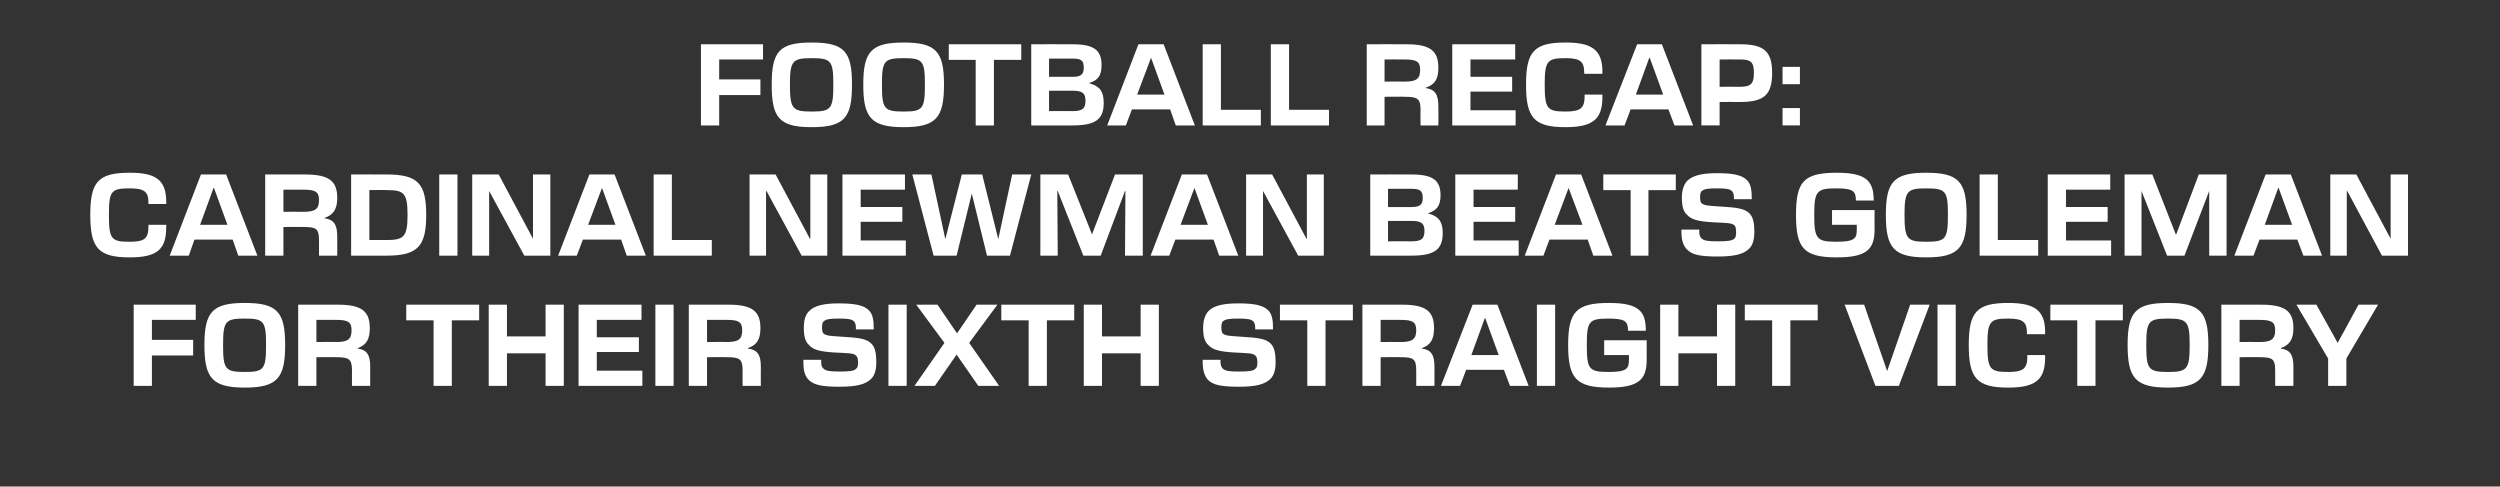 <?xml version="1.0" standalone="no"?><!DOCTYPE svg PUBLIC "-//W3C//DTD SVG 1.1//EN" "http://www.w3.org/Graphics/SVG/1.1/DTD/svg11.dtd"><svg xmlns="http://www.w3.org/2000/svg" version="1.1" width="576px" height="112.1px" viewBox="0 -8 576 112.1" style="top:-8px"><rect x="0" y="-8" width="576" height="112.1" fill="#333333" stroke="none"/><desc>Football Recap: Cardinal Newman Beats Goleman for Their Sixth Straight Victory</desc><defs/><g id="Polygon151714"><path d="m30.8 62.2l14.3 0l0 3.5l-10.1 0l0 4.6l9.5 0l0 3.6l-9.5 0l0 7l-4.2 0l0-18.7zm16.3 9.3c0-7.6 1.8-9.7 9.3-9.7c7.5 0 9.3 2.1 9.3 9.7c0 7.6-1.8 9.8-9.3 9.8c-7.5 0-9.3-2.2-9.3-9.8zm9.3 6.2c4.4 0 4.9-.6 4.9-6.2c0-5.5-.5-6.1-4.9-6.1c-4.5 0-5 .6-5 6.1c0 5.6.5 6.2 5 6.2zm12.3-15.5c0 0 9.18-.03 9.2 0c5.4 0 7.3 1.5 7.3 5.4c0 2.6-.8 3.9-2.8 4.6c0 0 0 .1 0 .1c2.1.3 2.9 1.4 2.9 4.2c-.03.01 0 4.4 0 4.4l-4.2 0c0 0-.02-3.52 0-3.5c0-2.7-.7-3.1-3.6-3.1c.04-.05-4.6 0-4.6 0l0 6.6l-4.2 0l0-18.7zm8.8 8.6c2.7 0 3.5-.7 3.5-2.7c0-1.9-.8-2.4-3.5-2.4c-.03-.02-4.6 0-4.6 0l0 5.1c0 0 4.64-.04 4.6 0zm22.4-5l-6.3 0l0-3.6l16.8 0l0 3.6l-6.3 0l0 15.1l-4.2 0l0-15.1zm12.7-3.6l4.2 0l0 7.3l8.9 0l0-7.3l4.2 0l0 18.7l-4.2 0l0-7.5l-8.9 0l0 7.5l-4.2 0l0-18.7zm20.7 0l14.5 0l0 3.5l-10.3 0l0 4l9.7 0l0 3.4l-9.7 0l0 4.3l10.5 0l0 3.5l-14.7 0l0-18.7zm17.7 0l4.2 0l0 18.7l-4.2 0l0-18.7zm7.7 0c0 0 9.17-.03 9.2 0c5.4 0 7.3 1.5 7.3 5.4c0 2.6-.8 3.9-2.9 4.6c0 0 0 .1 0 .1c2.2.3 3 1.4 3 4.2c-.04.01 0 4.4 0 4.4l-4.2 0c0 0-.03-3.52 0-3.5c0-2.7-.7-3.1-3.6-3.1c.03-.05-4.6 0-4.6 0l0 6.6l-4.2 0l0-18.7zm8.8 8.6c2.7 0 3.5-.7 3.5-2.7c0-1.9-.8-2.4-3.5-2.4c-.04-.02-4.6 0-4.6 0l0 5.1c0 0 4.63-.04 4.6 0zm18.8 8.7c-.9-.9-1.2-2.2-1.2-4.1c-.02-.04 0-.5 0-.5l4.1 0c0 0 .02.43 0 .4c0 .8.1 1.3.5 1.6c.6.6 1.6.7 3.7.7c2.3 0 3.4-.1 3.9-.7c.3-.2.4-.8.4-1.3c0-.8-.1-1.3-.4-1.6c-.6-.7-1.8-.6-5.3-.8c-3-.2-4.7-.6-5.6-1.7c-.8-.7-1.2-1.9-1.2-3.9c0-1.7.3-3.1 1.3-4c1.2-1.2 3.4-1.7 6.7-1.7c3.7 0 5.8.4 7 1.6c.9.9 1.1 2.3 1.1 4.1c.01.03 0 .3 0 .3l-4.1 0c0 0 .02-.29 0-.3c0-.6-.1-1.2-.4-1.5c-.5-.6-1.6-.7-3.5-.7c-2 0-3 .1-3.6.7c-.2.2-.3.7-.3 1.3c0 .7.1 1.2.3 1.4c.6.6 1.7.6 4.6.8c3.3.2 5.4.4 6.5 1.6c.8.8 1.1 2.2 1.1 4.2c0 1.9-.4 3.1-1.2 3.9c-1.3 1.3-3.5 1.8-7.2 1.8c-4.2 0-6-.4-7.2-1.6zm18.4-17.3l4.2 0l0 18.7l-4.2 0l0-18.7zm12.9 8.8l-6.5-8.8l4.9 0l4.5 6.6l4.5-6.6l4.8 0l-6.5 8.8l6.9 9.9l-4.8 0l-5-7.2l-5 7.2l-4.7 0l6.9-9.9zm19.4-5.2l-6.3 0l0-3.6l16.8 0l0 3.6l-6.3 0l0 15.1l-4.2 0l0-15.1zm12.7-3.6l4.2 0l0 7.3l8.9 0l0-7.3l4.2 0l0 18.7l-4.2 0l0-7.5l-8.9 0l0 7.5l-4.2 0l0-18.7zm28.6 17.3c-.8-.9-1.2-2.2-1.2-4.1c-.01-.04 0-.5 0-.5l4.1 0c0 0 .03.43 0 .4c0 .8.2 1.3.5 1.6c.6.6 1.6.7 3.7.7c2.3 0 3.4-.1 3.9-.7c.3-.2.4-.8.4-1.3c0-.8-.1-1.3-.4-1.6c-.6-.7-1.8-.6-5.2-.8c-3.1-.2-4.7-.6-5.7-1.7c-.8-.7-1.2-1.9-1.2-3.9c0-1.7.4-3.1 1.3-4c1.2-1.2 3.4-1.7 6.8-1.7c3.6 0 5.7.4 6.9 1.6c.9.9 1.1 2.3 1.1 4.1c.02.03 0 .3 0 .3l-4.1 0c0 0 .03-.29 0-.3c0-.6-.1-1.2-.4-1.5c-.5-.6-1.6-.7-3.5-.7c-2 0-3 .1-3.6.7c-.2.2-.3.7-.3 1.3c0 .7.1 1.2.3 1.4c.6.6 1.7.6 4.6.8c3.3.2 5.4.4 6.5 1.6c.8.8 1.1 2.2 1.1 4.2c0 1.9-.4 3.1-1.2 3.9c-1.3 1.3-3.5 1.8-7.2 1.8c-4.2 0-6-.4-7.2-1.6zm22.9-13.7l-6.3 0l0-3.6l16.8 0l0 3.6l-6.3 0l0 15.1l-4.2 0l0-15.1zm12.7-3.6c0 0 9.2-.03 9.2 0c5.4 0 7.3 1.5 7.3 5.4c0 2.6-.8 3.9-2.8 4.6c0 0 0 .1 0 .1c2.1.3 2.9 1.4 2.9 4.2c-.01.01 0 4.4 0 4.4l-4.2 0c0 0 0-3.52 0-3.5c0-2.7-.6-3.1-3.5-3.1c-.04-.05-4.7 0-4.7 0l0 6.6l-4.2 0l0-18.7zm8.9 8.6c2.6 0 3.5-.7 3.5-2.7c0-1.9-.8-2.4-3.6-2.4c-.01-.02-4.6 0-4.6 0l0 5.1c0 0 4.66-.04 4.7 0zm16.5-8.6l5.7 0l7.2 18.7l-4.3 0l-1.4-3.7l-8.7 0l-1.4 3.7l-4.4 0l7.3-18.7zm6 11.6l-3.1-8.5l-.1 0l-3.1 8.5l6.3 0zm8.8-11.6l4.2 0l0 18.7l-4.2 0l0-18.7zm7.2 9.3c0-7.6 1.8-9.7 9.4-9.7c6.9 0 8.5 1.9 8.5 6.4c.04.01 0 0 0 0l-4.1 0c0 0 .02.01 0 0c0-2.2-.7-2.8-4.5-2.8c-4.5 0-5 .6-5 6.1c0 5.6.5 6.2 5.1 6.2c4.1 0 4.6-.8 4.6-2.7c.04 0 0-1.2 0-1.2l-5.7 0l0-3.4l9.8 0c0 0-.02 4.53 0 4.5c0 4.6-1.9 6.4-8.7 6.4c-7.6 0-9.4-2.2-9.4-9.8zm21.2-9.3l4.2 0l0 7.3l8.9 0l0-7.3l4.2 0l0 18.7l-4.2 0l0-7.5l-8.9 0l0 7.5l-4.2 0l0-18.7zm25.8 3.6l-6.3 0l0-3.6l16.8 0l0 3.6l-6.3 0l0 15.1l-4.2 0l0-15.1zm16.7-3.6l4.5 0l5.3 15.3l0 0l5.3-15.3l4.5 0l-7.1 18.7l-5.4 0l-7.1-18.7zm21.4 0l4.2 0l0 18.7l-4.2 0l0-18.7zm7.2 9.3c0-7.6 1.8-9.7 9.1-9.7c5.8 0 8.5 1.5 8.5 6.7c-.04-.03 0 .5 0 .5l-4.2 0c0 0 .04-.29 0-.3c0-2.5-.9-3.3-4.3-3.3c-4.2 0-4.8.6-4.8 6.1c0 5.6.6 6.2 4.8 6.2c3.5 0 4.4-.8 4.4-3.6c-.04-.02 0-.3 0-.3l4.1 0c0 0-.04.55 0 .5c0 5.1-2.1 7-8.5 7c-7.3 0-9.1-2.2-9.1-9.8zm25-5.7l-6.2 0l0-3.6l16.7 0l0 3.6l-6.3 0l0 15.1l-4.2 0l0-15.1zm11.6 5.7c0-7.6 1.8-9.7 9.3-9.7c7.5 0 9.3 2.1 9.3 9.7c0 7.6-1.8 9.8-9.3 9.8c-7.5 0-9.3-2.2-9.3-9.8zm9.3 6.2c4.4 0 5-.6 5-6.2c0-5.5-.6-6.1-5-6.1c-4.5 0-5 .6-5 6.1c0 5.6.5 6.2 5 6.2zm12.3-15.5c0 0 9.21-.03 9.2 0c5.5 0 7.4 1.5 7.4 5.4c0 2.6-.9 3.9-2.9 4.6c0 0 0 .1 0 .1c2.1.3 2.9 1.4 2.9 4.2c0 .01 0 4.4 0 4.4l-4.2 0c0 0 .01-3.52 0-3.5c0-2.7-.6-3.1-3.5-3.1c-.02-.05-4.7 0-4.7 0l0 6.6l-4.2 0l0-18.7zm8.9 8.6c2.6 0 3.5-.7 3.5-2.7c0-1.9-.8-2.4-3.6-2.4c0-.02-4.6 0-4.6 0l0 5.1c0 0 4.68-.04 4.7 0zm15.7 3.8l-7.3-12.4l4.6 0l4.9 8.8l4.8-8.8l4.5 0l-7.3 12.4l0 6.3l-4.2 0l0-6.3z" stroke="none" fill="#fff"/></g><g id="Polygon151713"><path d="m20.8 41.5c0-7.6 1.8-9.7 9.1-9.7c5.8 0 8.4 1.5 8.4 6.7c.03-.03 0 .5 0 .5l-4.1 0c0 0 .01-.29 0-.3c0-2.5-.9-3.3-4.3-3.3c-4.3 0-4.8.6-4.8 6.1c0 5.6.5 6.2 4.8 6.2c3.5 0 4.3-.8 4.3-3.6c.04-.02 0-.3 0-.3l4.1 0c0 0 .03.55 0 .5c0 5.1-2 7-8.4 7c-7.3 0-9.1-2.2-9.1-9.8zm25.5-9.3l5.8 0l7.2 18.7l-4.4 0l-1.3-3.7l-8.8 0l-1.3 3.7l-4.4 0l7.2-18.7zm6.1 11.6l-3.1-8.5l-.1 0l-3.1 8.5l6.3 0zm8.7-11.6c0 0 9.22-.03 9.2 0c5.5 0 7.4 1.5 7.4 5.4c0 2.6-.9 3.9-2.9 4.6c0 0 0 .1 0 .1c2.1.3 2.9 1.4 2.9 4.2c.01.01 0 4.4 0 4.4l-4.2 0c0 0 .02-3.52 0-3.5c0-2.7-.6-3.1-3.5-3.1c-.01-.05-4.7 0-4.7 0l0 6.6l-4.2 0l0-18.7zm8.9 8.6c2.7 0 3.5-.7 3.5-2.7c0-1.9-.8-2.4-3.6-2.4c.01-.02-4.6 0-4.6 0l0 5.1c0 0 4.69-.04 4.7 0zm10.9-8.6c0 0 8.2-.03 8.2 0c7.2 0 9.1 2.1 9.1 9.3c0 7.2-1.9 9.4-9.1 9.4c0 0-8.2 0-8.2 0l0-18.7zm8.2 15.1c3.9 0 4.8-.7 4.8-5.8c0-5.1-.9-5.7-4.8-5.7c0-.05-4 0-4 0l0 11.5c0 0 4 .01 4 0zm12.1-15.1l4.2 0l0 18.7l-4.2 0l0-18.7zm7.6 0l6.1 0l7.9 14.8l0 0l0-14.8l4 0l0 18.7l-6 0l-8.1-14.9l0 0l0 14.9l-3.9 0l0-18.7zm27 0l5.8 0l7.2 18.7l-4.4 0l-1.3-3.7l-8.8 0l-1.4 3.7l-4.3 0l7.2-18.7zm6 11.6l-3.1-8.5l0 0l-3.2 8.5l6.3 0zm8.8-11.6l4.2 0l0 15.1l9.2 0l0 3.6l-13.4 0l0-18.7zm22.1 0l6 0l7.9 14.8l.1 0l0-14.8l3.9 0l0 18.7l-5.9 0l-8.1-14.9l-.1 0l0 14.9l-3.8 0l0-18.7zm21.4 0l14.4 0l0 3.5l-10.2 0l0 4l9.6 0l0 3.4l-9.6 0l0 4.3l10.4 0l0 3.5l-14.6 0l0-18.7zm16.1 0l4.4 0l3.2 14.9l0 0l3.8-14.9l4.7 0l3.7 14.9l0 0l3.2-14.9l4.4 0l-4.9 18.7l-5.3 0l-3.5-14.3l0 0l-3.5 14.3l-5.3 0l-4.9-18.7zm29.5 0l6.4 0l5.5 13.8l0 0l5.3-13.8l6.4 0l0 18.7l-4.1 0l.1-14.9l-.1 0l-5.6 14.9l-4 0l-5.9-14.9l-.1 0l.1 14.9l-4 0l0-18.7zm32.6 0l5.8 0l7.2 18.7l-4.4 0l-1.3-3.7l-8.8 0l-1.4 3.7l-4.3 0l7.2-18.7zm6 11.6l-3.1-8.5l0 0l-3.2 8.5l6.3 0zm8.8-11.6l6 0l7.9 14.8l.1 0l0-14.8l3.9 0l0 18.7l-5.9 0l-8.1-14.9l0 0l0 14.9l-3.9 0l0-18.7zm28.6 0c0 0 9.47-.03 9.5 0c4.9 0 6.7 1.3 6.7 4.8c0 2.4-.9 3.5-2.8 4.1c0 0 0 .1 0 .1c2.3.6 3.3 1.8 3.3 4.5c0 3.8-1.9 5.2-7.2 5.2c-.03 0-9.5 0-9.5 0l0-18.7zm9.5 15.4c2.2 0 3-.5 3-2.4c0-1.8-.8-2.3-3-2.3c-.01 0-5.4 0-5.4 0l0 4.7c0 0 5.37-.03 5.4 0zm0-7.9c1.9 0 2.6-.5 2.6-2.1c0-1.7-.7-2.1-2.6-2.1c-.03-.01-5.4 0-5.4 0l0 4.2c0 0 5.39-.02 5.4 0zm10.1-7.5l14.4 0l0 3.5l-10.2 0l0 4l9.6 0l0 3.4l-9.6 0l0 4.3l10.4 0l0 3.5l-14.6 0l0-18.7zm23.2 0l5.8 0l7.2 18.7l-4.4 0l-1.3-3.7l-8.8 0l-1.4 3.7l-4.3 0l7.2-18.7zm6.1 11.6l-3.2-8.5l0 0l-3.2 8.5l6.4 0zm11.1-8l-6.3 0l0-3.6l16.7 0l0 3.6l-6.3 0l0 15.1l-4.1 0l0-15.1zm13 13.7c-.9-.9-1.3-2.2-1.3-4.1c0-.04 0-.5 0-.5l4.1 0c0 0 .04.43 0 .4c0 .8.2 1.3.5 1.6c.6.6 1.6.7 3.8.7c2.2 0 3.3-.1 3.9-.7c.2-.2.3-.8.3-1.3c0-.8-.1-1.3-.3-1.6c-.7-.7-1.8-.6-5.3-.8c-3.1-.2-4.7-.6-5.7-1.7c-.8-.7-1.2-1.9-1.2-3.9c0-1.7.4-3.1 1.3-4c1.3-1.2 3.4-1.7 6.8-1.7c3.6 0 5.7.4 6.9 1.6c.9.9 1.1 2.3 1.1 4.1c.03.03 0 .3 0 .3l-4.1 0c0 0 .04-.29 0-.3c0-.6-.1-1.2-.4-1.5c-.5-.6-1.6-.7-3.5-.7c-2 0-3 .1-3.6.7c-.2.2-.3.7-.3 1.3c0 .7.1 1.2.3 1.4c.7.6 1.7.6 4.6.8c3.3.2 5.4.4 6.5 1.6c.8.8 1.1 2.2 1.1 4.2c0 1.9-.4 3.1-1.2 3.9c-1.3 1.3-3.5 1.8-7.2 1.8c-4.2 0-5.9-.4-7.1-1.6zm25.1-8c0-7.6 1.7-9.7 9.4-9.7c6.8 0 8.5 1.9 8.5 6.4c.02.01 0 0 0 0l-4.1 0c0 0 .01.01 0 0c0-2.2-.7-2.8-4.5-2.8c-4.5 0-5.1.6-5.1 6.1c0 5.6.6 6.2 5.2 6.2c4.1 0 4.6-.8 4.6-2.7c.02 0 0-1.2 0-1.2l-5.7 0l0-3.4l9.8 0c0 0-.03 4.53 0 4.5c0 4.6-1.9 6.4-8.7 6.4c-7.7 0-9.4-2.2-9.4-9.8zm20.7 0c0-7.6 1.8-9.7 9.3-9.7c7.5 0 9.3 2.1 9.3 9.7c0 7.6-1.8 9.8-9.3 9.8c-7.5 0-9.3-2.2-9.3-9.8zm9.3 6.2c4.5 0 5-.6 5-6.2c0-5.5-.5-6.1-5-6.1c-4.4 0-5 .6-5 6.1c0 5.6.6 6.2 5 6.2zm12.3-15.5l4.2 0l0 15.1l9.3 0l0 3.6l-13.5 0l0-18.7zm15.7 0l14.4 0l0 3.5l-10.2 0l0 4l9.6 0l0 3.4l-9.6 0l0 4.3l10.4 0l0 3.5l-14.6 0l0-18.7zm17.7 0l6.4 0l5.4 13.8l.1 0l5.2-13.8l6.4 0l0 18.7l-4 0l0-14.9l0 0l-5.7 14.9l-4 0l-5.9-14.9l0 0l0 14.9l-3.9 0l0-18.7zm32.5 0l5.8 0l7.2 18.7l-4.3 0l-1.4-3.7l-8.7 0l-1.4 3.7l-4.4 0l7.2-18.7zm6.1 11.6l-3.1-8.5l-.1 0l-3.1 8.5l6.3 0zm8.8-11.6l6 0l7.9 14.8l0 0l0-14.8l4 0l0 18.7l-6 0l-8-14.9l-.1 0l0 14.9l-3.8 0l0-18.7z" stroke="none" fill="#fff"/></g><g id="Polygon151712"><path d="m161.5 2.2l14.3 0l0 3.5l-10.1 0l0 4.6l9.5 0l0 3.6l-9.5 0l0 7l-4.2 0l0-18.7zm16.3 9.3c0-7.6 1.7-9.7 9.2-9.7c7.6 0 9.3 2.1 9.3 9.7c0 7.6-1.7 9.8-9.3 9.8c-7.5 0-9.2-2.2-9.2-9.8zm9.2 6.2c4.5 0 5-.6 5-6.2c0-5.5-.5-6.1-5-6.1c-4.4 0-5 .6-5 6.1c0 5.6.6 6.2 5 6.2zm11.9-6.2c0-7.6 1.8-9.7 9.3-9.7c7.5 0 9.3 2.1 9.3 9.7c0 7.6-1.8 9.8-9.3 9.8c-7.5 0-9.3-2.2-9.3-9.8zm9.3 6.2c4.4 0 4.9-.6 4.9-6.2c0-5.5-.5-6.1-4.9-6.1c-4.5 0-5 .6-5 6.1c0 5.6.5 6.2 5 6.2zm16.6-11.9l-6.2 0l0-3.6l16.7 0l0 3.6l-6.3 0l0 15.1l-4.2 0l0-15.1zm12.8-3.6c0 0 9.49-.03 9.5 0c4.9 0 6.7 1.3 6.7 4.8c0 2.4-.8 3.5-2.8 4.1c0 0 0 .1 0 .1c2.3.6 3.3 1.8 3.3 4.5c0 3.8-1.9 5.2-7.2 5.2c-.01 0-9.5 0-9.5 0l0-18.7zm9.5 15.4c2.2 0 3-.5 3-2.4c0-1.8-.8-2.3-3-2.3c.01 0-5.4 0-5.4 0l0 4.7c0 0 5.39-.03 5.4 0zm0-7.9c1.9 0 2.6-.5 2.6-2.1c0-1.7-.6-2.1-2.6-2.1c-.01-.01-5.4 0-5.4 0l0 4.2c0 0 5.41-.02 5.4 0zm15.2-7.5l5.8 0l7.2 18.7l-4.4 0l-1.3-3.7l-8.8 0l-1.4 3.7l-4.3 0l7.2-18.7zm6 11.6l-3.1-8.5l0 0l-3.2 8.5l6.3 0zm8.8-11.6l4.2 0l0 15.1l9.2 0l0 3.6l-13.4 0l0-18.7zm15.7 0l4.2 0l0 15.1l9.2 0l0 3.6l-13.4 0l0-18.7zm22.1 0c0 0 9.15-.03 9.2 0c5.4 0 7.3 1.5 7.3 5.4c0 2.6-.8 3.9-2.9 4.6c0 0 0 .1 0 .1c2.1.3 2.9 1.4 2.9 4.2c.04.01 0 4.4 0 4.4l-4.1 0c0 0-.05-3.52 0-3.5c0-2.7-.7-3.1-3.6-3.1c.01-.05-4.7 0-4.7 0l0 6.6l-4.1 0l0-18.7zm8.8 8.6c2.7 0 3.5-.7 3.5-2.7c0-1.9-.8-2.4-3.6-2.4c.04-.02-4.6 0-4.6 0l0 5.1c0 0 4.71-.04 4.7 0zm10.9-8.6l14.5 0l0 3.5l-10.3 0l0 4l9.6 0l0 3.4l-9.6 0l0 4.3l10.4 0l0 3.5l-14.6 0l0-18.7zm17 9.3c0-7.6 1.8-9.7 9.1-9.7c5.8 0 8.5 1.5 8.5 6.7c-.03-.03 0 .5 0 .5l-4.2 0c0 0 .05-.29 0-.3c0-2.5-.9-3.3-4.3-3.3c-4.2 0-4.8.6-4.8 6.1c0 5.6.6 6.2 4.8 6.2c3.5 0 4.4-.8 4.4-3.6c-.03-.02 0-.3 0-.3l4.1 0c0 0-.03.55 0 .5c0 5.1-2.1 7-8.5 7c-7.3 0-9.1-2.2-9.1-9.8zm25.6-9.3l5.7 0l7.2 18.7l-4.3 0l-1.4-3.7l-8.7 0l-1.4 3.7l-4.4 0l7.3-18.7zm6 11.6l-3.1-8.5l-.1 0l-3.1 8.5l6.3 0zm8.8-11.6c0 0 8.92-.03 8.9 0c5.5 0 7.4 1.6 7.4 6.6c0 5.1-1.9 6.7-7.4 6.7c.02-.02-4.7 0-4.7 0l0 5.4l-4.2 0l0-18.7zm8.9 9.8c2.5 0 3.2-.7 3.2-3.2c0-2.5-.7-3.1-3.2-3.1c.02-.02-4.7 0-4.7 0l0 6.3c0 0 4.72-.04 4.7 0zm9.8 4.9l4 0l0 4l-4 0l0-4zm0-9.5l4 0l0 4l-4 0l0-4z" stroke="none" fill="#fff"/></g></svg>